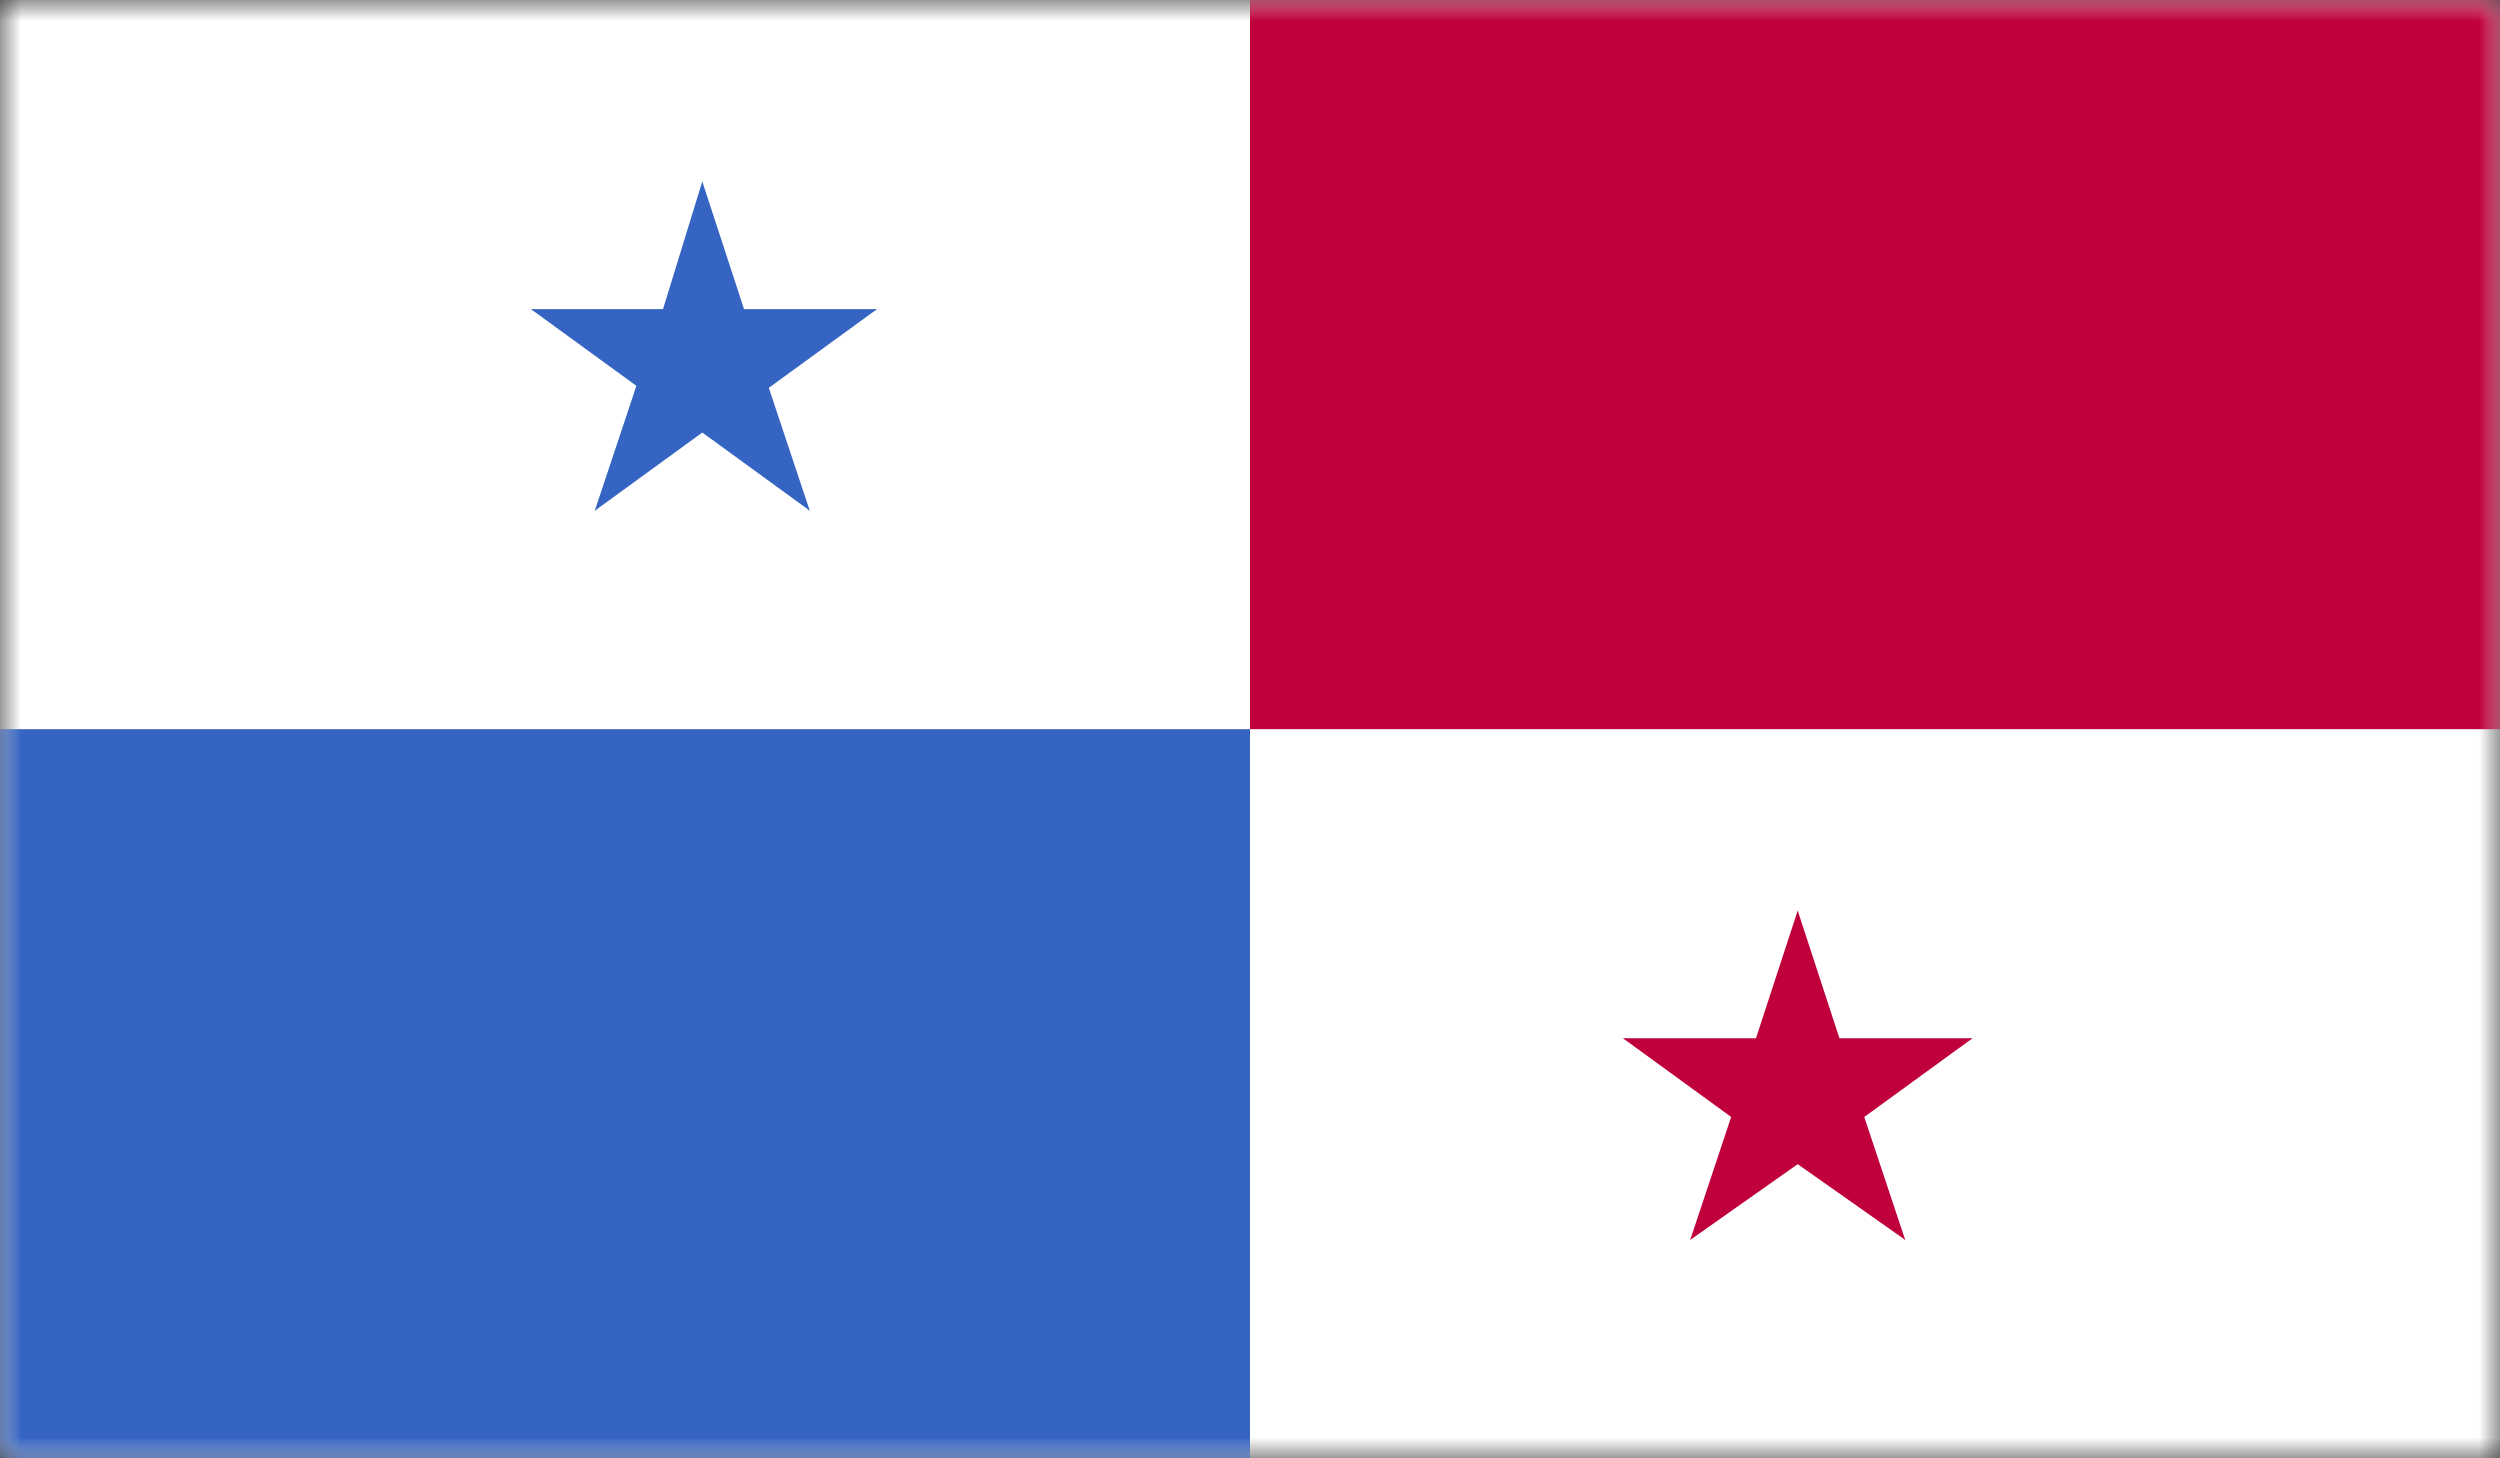 <?xml version="1.0" encoding="UTF-8"?> <svg xmlns="http://www.w3.org/2000/svg" width="60" height="35" viewBox="0 0 60 35" fill="none"><rect x="0" y="0" width="60" height="35" fill="#333333" stroke="none"/><mask id="mask0_28_106500" style="mask-type:luminance" maskUnits="userSpaceOnUse" x="0" y="0" width="60" height="35"><path d="M60 0H0V35H60V0Z" fill="white"></path></mask><g mask="url(#mask0_28_106500)"><path d="M60 0H0V35H60V0Z" fill="white"></path></g><mask id="mask1_28_106500" style="mask-type:luminance" maskUnits="userSpaceOnUse" x="0" y="0" width="60" height="35"><path d="M60 0H0V35H60V0Z" fill="white"></path></mask><g mask="url(#mask1_28_106500)"><path d="M16.855 4.355L15.565 8.548L17.581 9.194L16.855 4.355Z" fill="#3564C2"></path></g><mask id="mask2_28_106500" style="mask-type:luminance" maskUnits="userSpaceOnUse" x="0" y="0" width="60" height="35"><path d="M60 0H0V35H60V0Z" fill="white"></path></mask><g mask="url(#mask2_28_106500)"><path d="M16.855 4.355L18.226 8.548L16.129 9.194L16.855 4.355Z" fill="#3564C2"></path></g><mask id="mask3_28_106500" style="mask-type:luminance" maskUnits="userSpaceOnUse" x="0" y="0" width="60" height="35"><path d="M60 0H0V35H60V0Z" fill="white"></path></mask><g mask="url(#mask3_28_106500)"><path d="M21.049 7.419H16.694V9.597L21.049 7.419Z" fill="#3564C2"></path></g><mask id="mask4_28_106500" style="mask-type:luminance" maskUnits="userSpaceOnUse" x="0" y="0" width="60" height="35"><path d="M60 0H0V35H60V0Z" fill="white"></path></mask><g mask="url(#mask4_28_106500)"><path d="M21.049 7.419L17.5 10L16.21 8.226L21.049 7.419Z" fill="#3564C2"></path></g><mask id="mask5_28_106500" style="mask-type:luminance" maskUnits="userSpaceOnUse" x="0" y="0" width="60" height="35"><path d="M60 0H0V35H60V0Z" fill="white"></path></mask><g mask="url(#mask5_28_106500)"><path d="M12.742 7.419L16.29 10L17.58 8.226L12.742 7.419Z" fill="#3564C2"></path></g><mask id="mask6_28_106500" style="mask-type:luminance" maskUnits="userSpaceOnUse" x="0" y="0" width="60" height="35"><path d="M60 0H0V35H60V0Z" fill="white"></path></mask><g mask="url(#mask6_28_106500)"><path d="M12.742 7.419H17.097V9.597L12.742 7.419Z" fill="#3564C2"></path></g><mask id="mask7_28_106500" style="mask-type:luminance" maskUnits="userSpaceOnUse" x="0" y="0" width="60" height="35"><path d="M60 0H0V35H60V0Z" fill="white"></path></mask><g mask="url(#mask7_28_106500)"><path d="M19.435 12.258L18.064 8.145L16.048 8.79L19.435 12.258Z" fill="#3564C2"></path></g><mask id="mask8_28_106500" style="mask-type:luminance" maskUnits="userSpaceOnUse" x="0" y="0" width="60" height="35"><path d="M60 0H0V35H60V0Z" fill="white"></path></mask><g mask="url(#mask8_28_106500)"><path d="M19.436 12.258L15.887 9.677L17.177 7.903L19.436 12.258Z" fill="#3564C2"></path></g><mask id="mask9_28_106500" style="mask-type:luminance" maskUnits="userSpaceOnUse" x="0" y="0" width="60" height="35"><path d="M60 0H0V35H60V0Z" fill="white"></path></mask><g mask="url(#mask9_28_106500)"><path d="M14.274 12.258L17.823 9.677L16.532 7.903L14.274 12.258Z" fill="#3564C2"></path></g><mask id="mask10_28_106500" style="mask-type:luminance" maskUnits="userSpaceOnUse" x="0" y="0" width="60" height="35"><path d="M60 0H0V35H60V0Z" fill="white"></path></mask><g mask="url(#mask10_28_106500)"><path d="M14.274 12.258L15.645 8.145L17.742 8.79L14.274 12.258Z" fill="#3564C2"></path></g><mask id="mask11_28_106500" style="mask-type:luminance" maskUnits="userSpaceOnUse" x="0" y="0" width="60" height="35"><path d="M60 0H0V35H60V0Z" fill="white"></path></mask><g mask="url(#mask11_28_106500)"><path d="M30 17.5H0V35H30V17.5Z" fill="#3564C2"></path></g><mask id="mask12_28_106500" style="mask-type:luminance" maskUnits="userSpaceOnUse" x="0" y="0" width="60" height="35"><path d="M60 0H0V35H60V0Z" fill="white"></path></mask><g mask="url(#mask12_28_106500)"><path d="M60 0H30V17.5H60V0Z" fill="#C0003B"></path></g><mask id="mask13_28_106500" style="mask-type:luminance" maskUnits="userSpaceOnUse" x="0" y="0" width="60" height="35"><path d="M60 0H0V35H60V0Z" fill="white"></path></mask><g mask="url(#mask13_28_106500)"><path d="M43.145 21.855L41.774 26.048L43.871 26.694L43.145 21.855Z" fill="#C0003B"></path></g><mask id="mask14_28_106500" style="mask-type:luminance" maskUnits="userSpaceOnUse" x="0" y="0" width="60" height="35"><path d="M60 0H0V35H60V0Z" fill="white"></path></mask><g mask="url(#mask14_28_106500)"><path d="M43.145 21.855L44.516 26.048L42.419 26.694L43.145 21.855Z" fill="#C0003B"></path></g><mask id="mask15_28_106500" style="mask-type:luminance" maskUnits="userSpaceOnUse" x="0" y="0" width="60" height="35"><path d="M60 0H0V35H60V0Z" fill="white"></path></mask><g mask="url(#mask15_28_106500)"><path d="M47.339 24.919H42.903V27.097L47.339 24.919Z" fill="#C0003B"></path></g><mask id="mask16_28_106500" style="mask-type:luminance" maskUnits="userSpaceOnUse" x="0" y="0" width="60" height="35"><path d="M60 0H0V35H60V0Z" fill="white"></path></mask><g mask="url(#mask16_28_106500)"><path d="M47.339 24.919L43.79 27.5L42.5 25.726L47.339 24.919Z" fill="#C0003B"></path></g><mask id="mask17_28_106500" style="mask-type:luminance" maskUnits="userSpaceOnUse" x="0" y="0" width="60" height="35"><path d="M60 0H0V35H60V0Z" fill="white"></path></mask><g mask="url(#mask17_28_106500)"><path d="M38.952 24.919L42.5 27.5L43.79 25.726L38.952 24.919Z" fill="#C0003B"></path></g><mask id="mask18_28_106500" style="mask-type:luminance" maskUnits="userSpaceOnUse" x="0" y="0" width="60" height="35"><path d="M60 0H0V35H60V0Z" fill="white"></path></mask><g mask="url(#mask18_28_106500)"><path d="M38.952 24.919H43.387V27.097L38.952 24.919Z" fill="#C0003B"></path></g><mask id="mask19_28_106500" style="mask-type:luminance" maskUnits="userSpaceOnUse" x="0" y="0" width="60" height="35"><path d="M60 0H0V35H60V0Z" fill="white"></path></mask><g mask="url(#mask19_28_106500)"><path d="M45.725 29.758L44.355 25.645L42.258 26.29L45.725 29.758Z" fill="#C0003B"></path></g><mask id="mask20_28_106500" style="mask-type:luminance" maskUnits="userSpaceOnUse" x="0" y="0" width="60" height="35"><path d="M60 0H0V35H60V0Z" fill="white"></path></mask><g mask="url(#mask20_28_106500)"><path d="M45.726 29.758L42.177 27.258L43.468 25.484L45.726 29.758Z" fill="#C0003B"></path></g><mask id="mask21_28_106500" style="mask-type:luminance" maskUnits="userSpaceOnUse" x="0" y="0" width="60" height="35"><path d="M60 0H0V35H60V0Z" fill="white"></path></mask><g mask="url(#mask21_28_106500)"><path d="M40.565 29.758L44.113 27.258L42.823 25.484L40.565 29.758Z" fill="#C0003B"></path></g><mask id="mask22_28_106500" style="mask-type:luminance" maskUnits="userSpaceOnUse" x="0" y="0" width="60" height="35"><path d="M60 0H0V35H60V0Z" fill="white"></path></mask><g mask="url(#mask22_28_106500)"><path d="M40.565 29.758L41.935 25.645L44.032 26.29L40.565 29.758Z" fill="#C0003B"></path></g></svg> 
